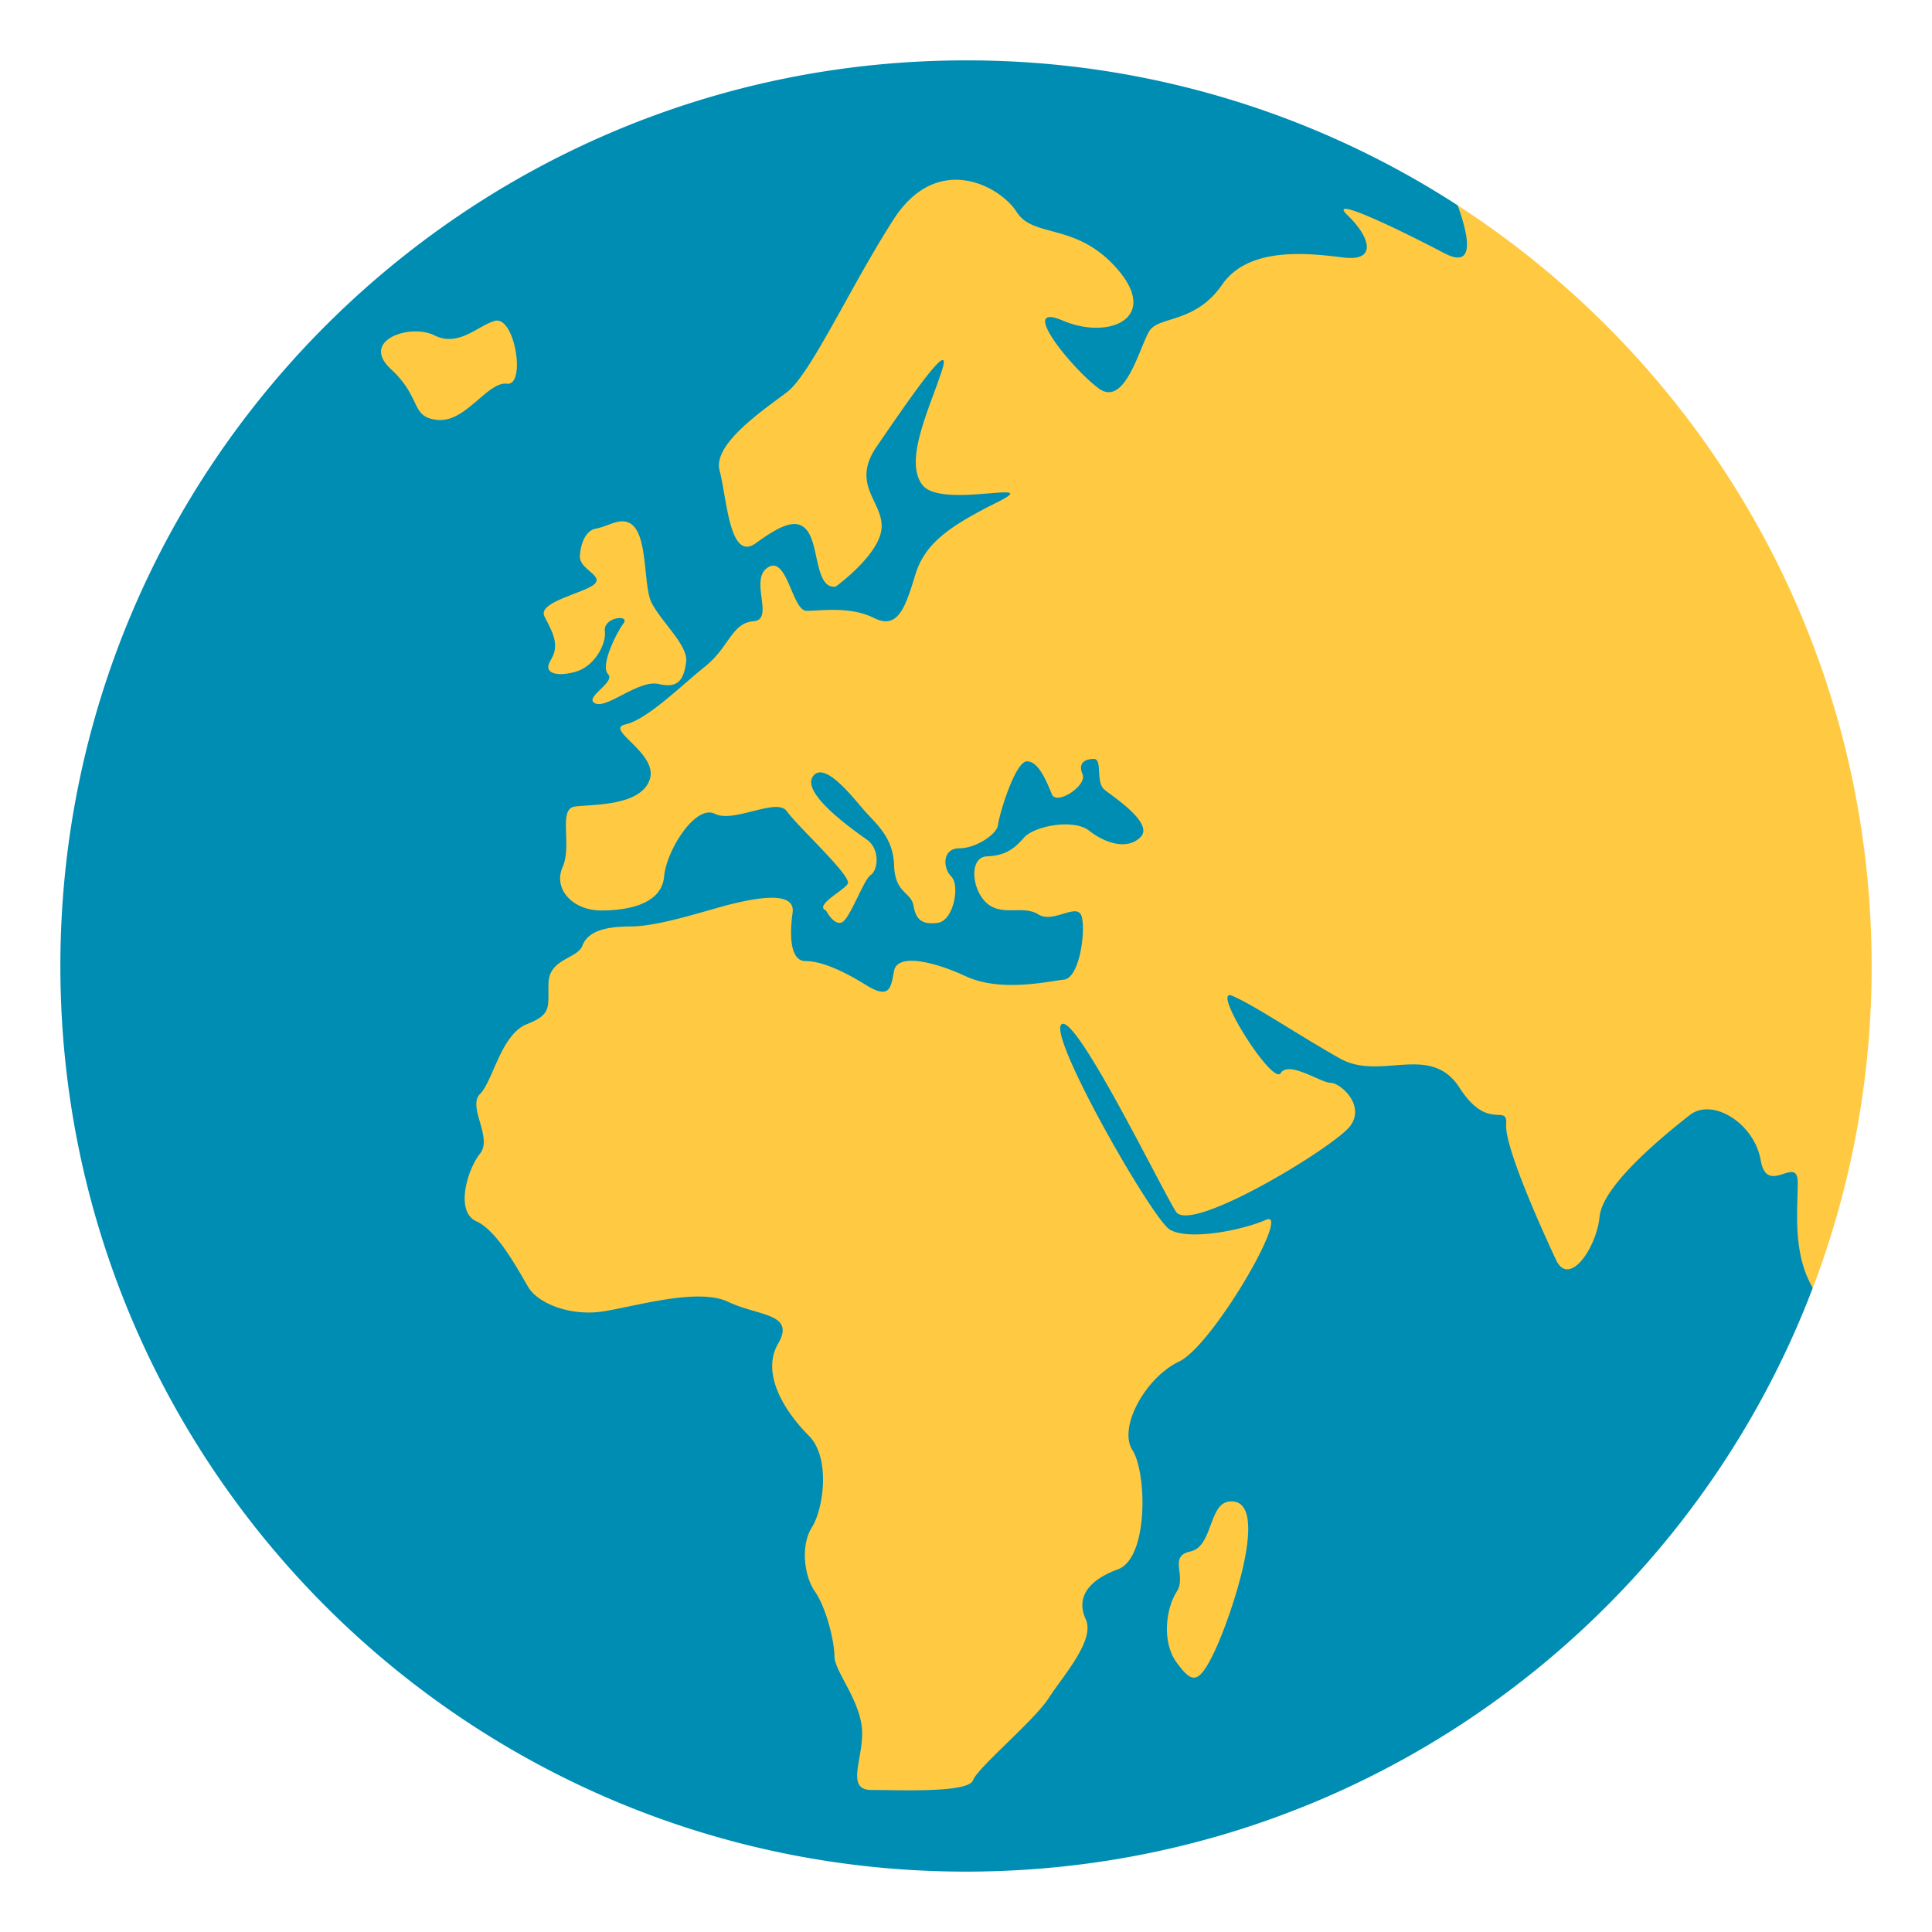 <svg xmlns="http://www.w3.org/2000/svg" width="64" height="64" viewBox="0 0 64 64"><path fill="#008DB3" d="M58.404 22.718l1.646 19.946C55.751 53.968 44.813 62 32 62 15.432 62 2 48.568 2 32S15.432 2 32 2a29.86 29.86 0 0 1 16.293 4.806l10.111 15.912z"/><g fill="#FFC942"><path d="M48.287 6.802c.346.957.617 2.14-.439 1.587-1.68-.881-3.922-1.939-3.201-1.25s1.004 1.532-.139 1.392c-1.143-.142-3.143-.382-4.023.898-.881 1.281-2.08 1.041-2.4 1.521-.32.479-.801 2.561-1.682 1.921-.879-.641-2.721-2.902-1.199-2.252 1.52.65 3.201-.069 1.84-1.67-1.361-1.602-2.801-1.041-3.361-1.921-.561-.881-2.641-2.001-4.082.24-1.441 2.24-2.744 5.124-3.533 5.724-.789.599-2.469 1.72-2.23 2.6.24.881.32 3.042 1.201 2.401s1.441-.88 1.762-.32c.32.561.24 1.841.881 1.761 0 0 1.439-1.04 1.52-1.921.08-.88-1.041-1.44-.16-2.721.881-1.281 2.563-3.769 2.162-2.524-.4 1.243-1.281 3.004-.641 3.805s4.082-.24 2.48.561c-1.6.8-2.4 1.36-2.721 2.4-.32 1.041-.561 1.842-1.361 1.441s-1.76-.24-2.24-.24-.641-1.841-1.281-1.44c-.641.399.24 1.73-.48 1.785-.721.056-.801.855-1.6 1.496-.801.641-1.922 1.761-2.643 1.921s1.121.961.801 1.841c-.32.881-1.92.801-2.48.881s-.08 1.28-.4 2.001c-.32.72.32 1.44 1.279 1.44.961 0 2.002-.24 2.082-1.121.08-.88 1.041-2.4 1.682-2.081.639.32 2.057-.56 2.389-.079.332.479 2.172 2.16 2.012 2.4s-1.119.721-.719.881c0 0 .254.504.521.397s.721-1.414.961-1.574.32-.854-.135-1.174c-.453-.32-2.16-1.521-1.787-2.081s1.334.693 1.707 1.12c.375.428.961.881.988 1.814s.561.881.641 1.334c.08.454.266.644.801.575.533-.068.746-1.242.453-1.535-.293-.294-.293-.935.266-.935.561 0 1.254-.479 1.281-.773.027-.293.561-2.107.961-2.107s.666.72.826 1.094c.16.373 1.174-.294 1.014-.667-.16-.374.08-.507.375-.507.293 0 .053.773.346 1.014.295.24 1.654 1.121 1.201 1.574s-1.201.187-1.707-.214c-.508-.399-1.814-.16-2.162.24-.346.4-.641.587-1.227.614-.588.026-.508 1.094 0 1.547.506.454 1.201.054 1.707.374.508.32 1.307-.427 1.441.08.133.507-.08 2.027-.588 2.081-.506.053-2.084.427-3.244-.107-1.158-.533-2.277-.746-2.385-.187-.107.561-.133.968-.934.471s-1.494-.791-2.002-.791c-.506 0-.533-.854-.426-1.601.105-.747-1.229-.48-2.002-.293-.773.187-2.4.747-3.361.747s-1.441.213-1.602.64-1.094.427-1.121 1.228c-.025.801.135 1.033-.719 1.37-.854.338-1.121 1.885-1.549 2.312-.426.428.428 1.441 0 1.975-.426.534-.832 1.921-.123 2.241.711.32 1.404 1.654 1.725 2.188.32.534 1.387.961 2.455.801 1.066-.16 3.148-.801 4.162-.32s2.24.374 1.654 1.388c-.588 1.014.266 2.295 1.014 3.042.746.747.48 2.454.105 3.041-.373.587-.266 1.601.107 2.135.373.533.641 1.654.641 2.135 0 .479.801 1.387.906 2.348.107.96-.586 2.081.32 2.081.908 0 3.203.106 3.363-.32s2.027-1.975 2.508-2.722 1.547-1.921 1.227-2.614c-.32-.694.053-1.281 1.068-1.654 1.014-.374.959-3.202.479-3.949-.479-.747.428-2.401 1.549-2.935 1.119-.533 3.734-5.069 2.881-4.695-.854.373-2.615.693-3.201.319-.588-.373-4.057-6.438-3.576-6.794s3.307 5.457 3.789 6.207c.482.751 5.23-2.134 5.764-2.828.533-.693-.32-1.44-.641-1.44s-1.387-.747-1.654-.32-2.348-2.882-1.602-2.562c.748.32 2.242 1.334 3.576 2.081s2.988-.533 3.949.961c.959 1.494 1.6.48 1.547 1.228s1.227 3.575 1.654 4.482c.426.906 1.334-.374 1.441-1.441.105-1.067 2.24-2.774 2.986-3.361.748-.587 2.135.267 2.35 1.494.213 1.227 1.227-.214 1.227.747 0 .96-.174 2.334.5 3.488A29.996 29.996 0 0 0 62 32c0-10.564-5.461-19.854-13.713-25.198zM16.393 10.63c-.561.155-1.199.88-2 .48-.801-.4-2.48.159-1.441 1.12 1.041.961.631 1.601 1.557 1.681s1.645-1.28 2.285-1.2.261-2.264-.401-2.081z"/><path d="M40.715 49.74c-.68.075-.535 1.494-1.281 1.654-.748.16-.111.8-.455 1.334-.346.533-.51 1.654 0 2.348.508.693.723.747 1.256-.373.533-1.121 1.919-5.123.48-4.963zM20.65 17.27c-.287-.018-.588.187-.908.24-.318.054-.506.453-.533.907-.025.453.801.641.48.934-.32.294-1.895.587-1.654 1.067s.533.934.213 1.44c-.318.507.32.561.881.374s.961-.881.908-1.334c-.055-.454.854-.561.613-.24s-.773 1.398-.508 1.673c.268.274-.826.781-.426.969.4.187 1.451-.801 2.107-.641s.826-.16.906-.721c.08-.56-.826-1.334-1.146-1.974-.319-.64-.052-2.641-.933-2.694z"/></g></svg>